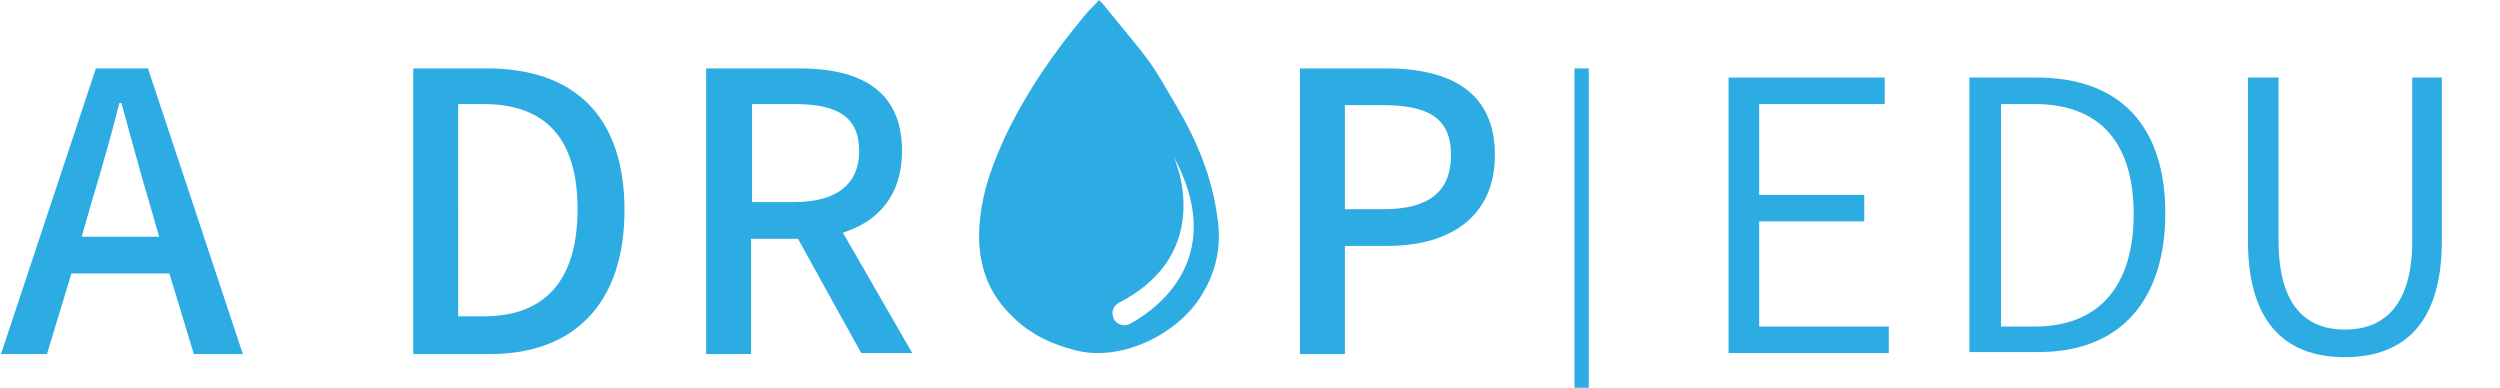 <?xml version="1.0" encoding="utf-8"?>
<!-- Generator: Adobe Illustrator 26.1.0, SVG Export Plug-In . SVG Version: 6.00 Build 0)  -->
<svg version="1.1" id="Layer_1" xmlns="http://www.w3.org/2000/svg" xmlns:xlink="http://www.w3.org/1999/xlink" x="0px" y="0px"
	 viewBox="0 0 245 38" style="enable-background:new 0 0 245 38;" xml:space="preserve">
<style type="text/css">
	.st0{fill:#2CACE3;}
</style>
<g>
	<g>
		<g>
			<path class="st0" d="M9.4,6.7h5.1l9.3,28H19l-2.4-7.9H7l-2.4,7.9H0.1L9.4,6.7z M15.6,23.2l-1.1-3.8c-0.9-3-1.7-6.1-2.6-9.3h-0.2
				c-0.8,3.2-1.7,6.3-2.6,9.3L8,23.2H15.6z"/>
		</g>
	</g>
	<g>
		<g>
			<path class="st0" d="M40.5,6.7h7.2c8.6,0,13.5,4.7,13.5,13.9c0,9.1-4.9,14.1-13.2,14.1h-7.5V6.7z M47.4,31c6,0,9.2-3.5,9.2-10.5
				c0-7-3.2-10.3-9.2-10.3h-2.5V31H47.4z"/>
		</g>
	</g>
	<g>
		<g>
			<path class="st0" d="M78.2,23.4h-4.6v11.3h-4.4v-28h9.1c5.8,0,10.1,2,10.1,8.1c0,4.3-2.3,6.9-5.8,8l6.8,11.8h-5L78.2,23.4z
				 M77.9,19.8c4,0,6.3-1.7,6.3-5c0-3.4-2.2-4.6-6.3-4.6h-4.2v9.6H77.9z"/>
		</g>
	</g>
	<g>
		<g>
			<path class="st0" d="M127.3,6.7h8.5c6.2,0,10.7,2.2,10.7,8.5c0,6.1-4.5,8.9-10.5,8.9h-4.2v10.6h-4.4V6.7z M135.6,20.5
				c4.4,0,6.6-1.7,6.6-5.3c0-3.7-2.3-4.9-6.8-4.9h-3.6v10.2H135.6z"/>
		</g>
	</g>
	<g>
		<g>
			<g>
				<rect x="154.3" y="6.7" class="st0" width="1.4" height="31.3"/>
			</g>
		</g>
	</g>
	<g>
		<path class="st0" d="M119.3,21.3c-0.5-3.9-2-7.5-4-10.9c-0.9-1.5-1.7-3-2.7-4.4c-1.4-1.9-3-3.7-4.5-5.6c-0.1-0.1-0.2-0.2-0.4-0.4
			c-0.4,0.5-0.9,0.9-1.3,1.4c-3.1,3.7-5.8,7.6-7.9,12c-1.1,2.4-2.1,5-2.4,7.6c-0.5,3.7,0.2,7.1,2.9,9.8c1.7,1.8,3.9,2.9,6.3,3.5
			c4.7,1.3,10.6-1.8,12.7-5.8C119.3,26.3,119.7,23.8,119.3,21.3z M110.8,31.7c-0.6,0.4-1.5,0.1-1.7-0.6l0,0c-0.2-0.5,0-1.1,0.5-1.4
			c9.8-5,5.4-14.4,5.4-14.4C120.2,24.9,113.9,30,110.8,31.7z"/>
	</g>
	<g>
		<path class="st0" d="M169.4,7.6h15.3v2.6h-12.3v8.9h10.3v2.6h-10.3V32h12.7v2.6h-15.7V7.6z"/>
		<path class="st0" d="M193,7.6h6.6c8.3,0,12.6,4.9,12.6,13.3s-4.3,13.6-12.4,13.6H193V7.6z M199.4,32c6.5,0,9.7-4.2,9.7-11
			c0-6.9-3.2-10.8-9.7-10.8h-3.3V32H199.4z"/>
		<path class="st0" d="M220.3,23.6v-16h3v16c0,6.6,2.9,8.7,6.5,8.7c3.6,0,6.6-2.1,6.6-8.7v-16h2.9v16c0,8.6-4.2,11.4-9.5,11.4
			S220.3,32.2,220.3,23.6z"/>
	</g>
</g>
</svg>
